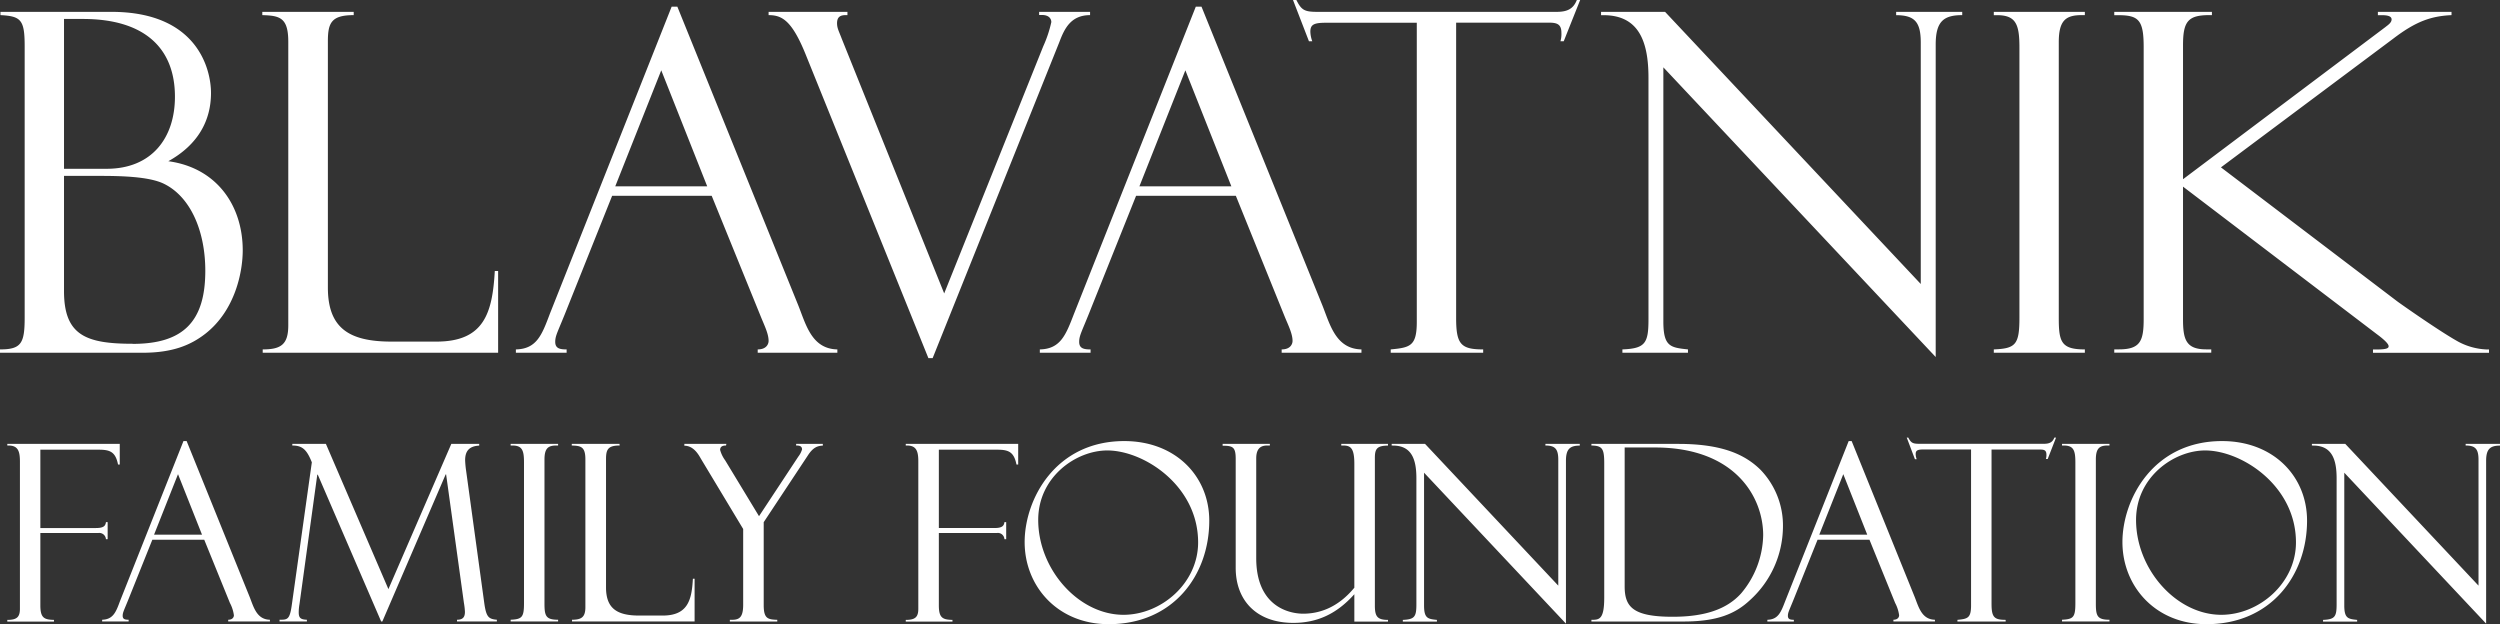 <svg xmlns="http://www.w3.org/2000/svg" viewBox="0 0 495.61 123.74">
  <rect x="0" y="0" width="495.61" height="123.74" fill="#333333" stroke="none"/>
  <defs>
    <style>
      .cls-1{fill:#fff}
    </style>
  </defs>
  <g id="Layer_2" data-name="Layer 2">
    <g id="Layer_1-2" data-name="Layer 1">
      <path class="cls-1" d="M41.83 18.42c0 5.45-2.54 10.25-8.46 13.54 9.63 1.31 14.75 8.83 14.75 17.67 0 4.13-1.41 11.84-7.42 16.54-2.91 2.26-6.49 3.76-12.41 3.76H0v-.66c4.23 0 4.89-1.22 4.89-6.29V9.21C4.89 4 4.23 3.2.09 3v-.65h22c17.2 0 19.74 11.56 19.74 16.07zm-7.15.75c0-9.77-6.2-15.41-18.23-15.41h-3.76v29.7h8.46c8.93 0 13.53-6.11 13.53-14.29zm-8.36 49c10 0 14.38-4.42 14.38-14.48 0-8-3-14.76-8.27-17.29-2.92-1.4-8.43-1.53-12.6-1.53h-7.14v22.84c0 8.74 4.31 10.44 13.63 10.44zM70.12 3C65.71 3 65 4.51 65 8.18V57c0 8 4.14 10.72 12.6 10.72h8.93c9.49 0 11.09-5.74 11.56-14h.66v16.21H52.08v-.66c3.66 0 5.07-1 5.07-4.79V8.27C57.15 3.48 55.46 3.1 52 3v-.65h18.12zM109 62.22l24.15-60.9h1.13l23.82 58.84c1.6 3.85 2.64 9 7.9 9.11v.66h-15.79v-.66c1.78 0 2.16-1.12 2.16-1.69 0-1.41-.85-3.1-1.5-4.7l-9.78-24.06h-19.74l-8.83 22.09c-1.88 4.79-2.45 5.54-2.45 6.86s.94 1.5 2.26 1.5v.66h-10.06v-.66c4.14-.09 5.17-2.91 6.73-7.05zm31.2-25.28l-9.11-23-9.12 23zM168 3h-.37c-.94 0-1.69.28-1.69 1.6 0 1 .37 1.59.94 3.1l20.3 50.47 19.64-49a24 24 0 0 0 1.6-4.79c0-.47-.28-1.41-1.88-1.41H206v-.62h10.1V3c-3.85 0-5.1 2.73-6.1 5.37L184.89 71h-.84L159.8 11c-2.8-7-4.8-8-7.43-8v-.65H168zM212.91 62.22l24.15-60.9h1.13L262 60.16c1.6 3.85 2.63 9 7.9 9.11v.66h-15.82v-.66c1.78 0 2.16-1.12 2.16-1.69 0-1.41-.85-3.1-1.51-4.7L245 38.82h-19.78l-8.84 22.09c-1.88 4.79-2.44 5.54-2.44 6.86s.94 1.5 2.26 1.5v.66h-10.06v-.66c4.13-.09 5.17-2.91 6.77-7.05zm31.2-25.28l-9.12-23-9.11 23zM257 0c1 2 1.6 2.35 4.14 2.35h47.46c2.07 0 3.29-.56 4-2.35h.66L310 8.18h-.65a5.17 5.17 0 0 0 .19-1.69c0-1.79-1-2-2.54-2h-18.33v58.58c0 5.17.94 6.2 5.36 6.2v.66H275.7v-.66c3.85-.37 5.17-.65 5.17-5.45V4.51h-18c-2.44 0-3.1.38-3.1 1.79a6 6 0 0 0 .38 1.88h-.66L256.33 0zM380.78 56.3V8.46c0-4-1.12-5.45-4.88-5.45v-.66H389V3c-3.66 0-5.26 1.22-5.26 5.83v61.95l-53.99-57.43v50.38c0 5 1.41 5.17 4.88 5.54v.66h-13v-.66c4.51-.18 5.17-1.22 5.17-5.92V15.42c0-7.34-2-12.41-8.93-12.41h-.47v-.66h12.69zM413.31 3h-.66c-3.19 0-4.51 1.13-4.51 5.36v54.8c0 4.7.56 6.11 5.17 6.11v.66h-18.05v-.66c4.33-.18 5.08-.94 5.08-6.29V9.4c0-4.51-.66-6.39-4.42-6.39h-.66v-.66h18.05zM438.5 3h-.56c-4.23 0-5.17 1.31-5.17 6v26.53L472.9 5.36c.47-.38 1.22-.85 1.22-1.51 0-.84-1.4-.84-2.06-.84h-.66v-.66H486V3c-4.14.19-7.14 1.31-11.47 4.6l-34.24 25.58 35 26.6c.76.56 8.65 6.11 12.13 8a13 13 0 0 0 5.54 1.5h.47v.66h-23v-.66h.84c2.16 0 2.26-.37 2.26-.65 0-.76-2.45-2.45-2.54-2.54L432.77 37v26.26c0 4 .56 6 4.6 6h1v.66h-19.23v-.66h.94c4.23 0 4.89-1.69 4.89-6V9.31c0-5.36-1-6.3-5.08-6.3h-.75v-.66h19.36zM23.74 92.09h-.34c-.49-2.45-1.52-2.94-3.78-2.94H8v15.53h11c1.42 0 1.91-.34 2-1.17h.34v3.38H21a1.32 1.32 0 0 0-1.47-1.23H8V120c0 2.5.74 2.84 2.7 2.89v.34H1.45v-.34c1.86 0 2.5-.54 2.5-2.2V91.5c0-2-.35-3.18-2.26-3.18h-.24V88h22.29zM23.78 119.19l12.59-31.75H37l12.4 30.67c.83 2 1.37 4.7 4.11 4.75v.34h-8.27v-.34c.93 0 1.13-.59 1.13-.88a7.27 7.27 0 0 0-.79-2.45L40.49 107H30.2l-4.61 11.5c-1 2.5-1.27 2.89-1.27 3.58s.49.78 1.18.78v.34h-5.25v-.34c2.16-.05 2.75-1.52 3.53-3.67zM40.05 106l-4.76-12-4.75 12zM77 116.79L89.47 88H95v.34c-1.91.1-2.79 1-2.79 2.89a19.57 19.57 0 0 0 .19 2.06l3.6 26.24c.39 2.84.88 3.18 2.5 3.33v.34h-7.9v-.34c1.18 0 1.57-.54 1.57-1.57a13.42 13.42 0 0 0-.2-1.76l-3.53-25.48h-.09L75.8 123.2h-.24L63 94.1h-.1l-3.53 25.67a9.76 9.76 0 0 0-.15 1.62c0 1.13.39 1.42 1.62 1.47v.34h-5.42v-.34c1.52 0 2 0 2.4-2.74l4-28.47c-1-2.5-1.86-3.33-3.87-3.33V88h6.66zM110.64 88.32h-.35c-1.66 0-2.35.59-2.35 2.79v28.57c0 2.45.3 3.18 2.7 3.18v.34h-9.41v-.34c2.25-.1 2.65-.49 2.65-3.28V91.65c0-2.35-.35-3.33-2.31-3.33h-.34V88h9.41zM122.84 88.32c-2.3 0-2.7.78-2.7 2.69v25.43c0 4.17 2.16 5.59 6.57 5.59h4.65c4.95 0 5.78-3 6-7.3h.34v8.47h-24.3v-.34c1.91 0 2.65-.54 2.65-2.5v-29.3c0-2.5-.89-2.69-2.7-2.74V88h9.46zM143.93 88.32c-.73 0-1.17.24-1.17.88a6.27 6.27 0 0 0 1 2.06l6.71 11.07 7.79-11.81a4.37 4.37 0 0 0 .74-1.42c0-.73-.63-.78-1.17-.78V88h5.29v.34c-1 .05-1.91.29-3 2l-8.72 13.18v16.41c0 2.65.74 2.89 2.69 2.94v.34h-9.4v-.34h.44c1.52 0 2.2-.59 2.2-3v-15l-8.37-13.91c-.45-.79-1.43-2.6-3.29-2.6V88H144zM201.85 92.09h-.34c-.49-2.45-1.52-2.94-3.78-2.94h-11.61v15.53h11c1.42 0 1.91-.34 2-1.17h.35v3.38h-.35a1.3 1.3 0 0 0-1.47-1.23h-11.53V120c0 2.5.74 2.84 2.7 2.89v.34h-9.26v-.34c1.86 0 2.49-.54 2.49-2.2V91.5c0-2-.34-3.18-2.25-3.18h-.24V88h22.29zM222.88 87.44c10.19 0 16.85 7 16.85 15.77 0 10.83-7.15 20.53-19.94 20.53-10.19 0-16.66-7.59-16.66-16.26 0-8.48 6.08-20.04 19.75-20.04zm-17.06 15.63c0 9.8 8 18.81 16.91 18.81 7.49 0 14.79-6.27 14.79-14.35 0-11.27-10.77-18.23-18-18.23-6.2 0-13.7 5.24-13.7 13.77zM251.74 88.32h-.49c-1 0-2.21.29-2.21 2.55v19.79c0 9.46 6.37 11 9.31 11s6.71-1 10.14-5.15V91.94c0-3.18-.78-3.62-2.25-3.62h-.34V88h9.26v.34c-2.26 0-2.6.73-2.6 2.45V120c0 2.11.39 2.89 2.6 2.89v.34h-6.67v-5.43c-3.57 4-7.49 5.68-12.1 5.68-7.4 0-11.42-4.56-11.42-10.88V91c0-2.35-.53-2.64-2.59-2.64V88h9.36zM308.92 116.1V91.16c0-2.11-.59-2.84-2.55-2.84V88h6.81v.34c-1.91 0-2.74.64-2.74 3v32.29l-28.13-29.92V120c0 2.6.74 2.7 2.55 2.89v.34h-6.76v-.34c2.35-.1 2.69-.64 2.69-3.09v-25c0-3.83-1-6.47-4.65-6.47h-.25V88h6.62zM349 93.12a15.92 15.92 0 0 1 4.46 11.42 19.82 19.82 0 0 1-6.57 14.46c-2.89 2.7-6.47 4.21-13.13 4.21h-18.27v-.34h.24c1.42 0 2.3-.29 2.3-4.41V91.85c0-2.94-.39-3.48-2.54-3.53V88h17.24c8.82 0 13.27 2.18 16.27 5.12zm-17.4 29.15c6.23 0 10.69-1.42 13.58-4.65a18.38 18.38 0 0 0 4.36-11.52c0-7.49-5.49-17.39-21.46-17.39h-6v27.59c.02 4.01 1.64 5.97 9.52 5.97zM353.9 119.19l12.59-31.75h.59l12.4 30.67c.83 2 1.37 4.7 4.11 4.75v.34h-8.23v-.34c.93 0 1.13-.59 1.13-.88a7.27 7.27 0 0 0-.79-2.45L370.61 107h-10.29l-4.61 11.51c-1 2.5-1.27 2.89-1.27 3.58s.49.78 1.18.78v.34h-5.25v-.34c2.16-.06 2.7-1.53 3.53-3.68zM370.17 106l-4.75-12-4.76 12zM378.3 86.75c.54 1 .83 1.23 2.16 1.23h24.74c1.08 0 1.72-.3 2.06-1.23h.34L405.94 91h-.35a2.65 2.65 0 0 0 .1-.88c0-.93-.54-1-1.32-1h-9.56v30.53c0 2.69.49 3.23 2.8 3.23v.34h-9.56v-.34c2-.19 2.7-.34 2.7-2.84V89.1h-9.36c-1.27 0-1.62.2-1.62.93a3.08 3.08 0 0 0 .2 1h-.35L378 86.75zM418.19 88.32h-.35c-1.66 0-2.35.59-2.35 2.79v28.57c0 2.45.3 3.18 2.7 3.18v.34h-9.41v-.34c2.25-.1 2.65-.49 2.65-3.28V91.65c0-2.35-.35-3.33-2.31-3.33h-.34V88h9.41zM440.51 87.44c10.19 0 16.85 7 16.85 15.77 0 10.83-7.15 20.53-19.94 20.53-10.19 0-16.66-7.59-16.66-16.26 0-8.48 6.08-20.04 19.75-20.04zm-17.05 15.63c0 9.8 8 18.81 16.9 18.81 7.5 0 14.8-6.27 14.8-14.35 0-11.27-10.78-18.23-18-18.23-6.16 0-13.7 5.24-13.7 13.77zM491.35 116.1V91.16c0-2.11-.59-2.84-2.55-2.84V88h6.81v.34c-1.91 0-2.75.64-2.75 3v32.29l-28.12-29.92V120c0 2.6.74 2.7 2.55 2.89v.34h-6.76v-.34c2.35-.1 2.69-.64 2.69-3.09v-25c0-3.83-1-6.47-4.65-6.47h-.25V88h6.62z"/>
    </g>
  </g>
</svg>
